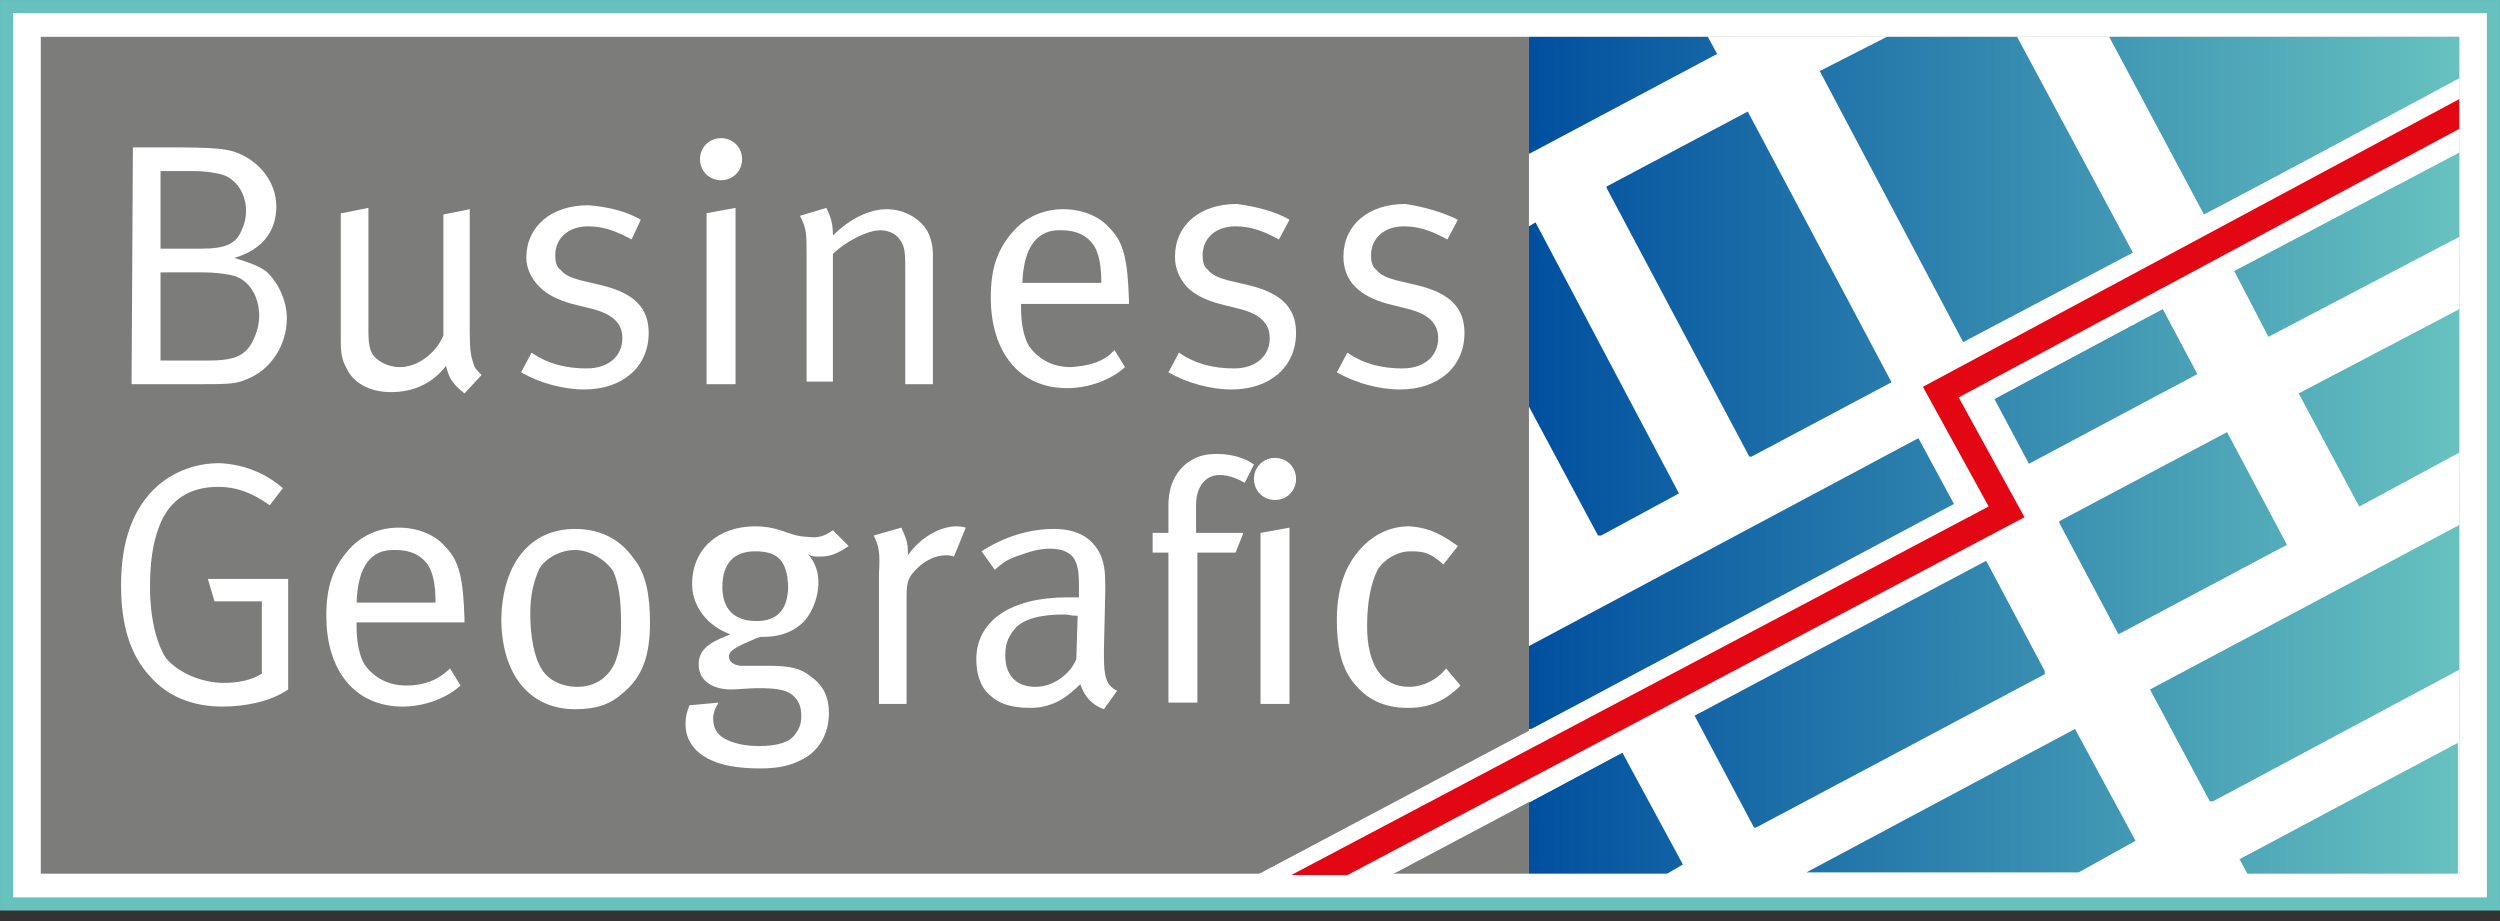 <?xml version="1.0" encoding="utf-8"?>
<!-- Generator: Adobe Illustrator 24.0.2, SVG Export Plug-In . SVG Version: 6.00 Build 0)  -->
<svg version="1.1" id="Calque_1" xmlns="http://www.w3.org/2000/svg" xmlns:xlink="http://www.w3.org/1999/xlink" x="0px" y="0px"
	 viewBox="0 0 190 70" style="enable-background:new 0 0 190 70;" xml:space="preserve">
<rect x="0" y="0" width="190" height="70" fill="#333333" stroke="none"/>
<style type="text/css">
	.st0{fill:#FFFFFF;}
	.st1{fill:#7C7C7B;}
	.st2{clip-path:url(#SVGID_2_);fill:url(#SVGID_3_);}
	.st3{clip-path:url(#SVGID_5_);fill:url(#SVGID_6_);}
	.st4{clip-path:url(#SVGID_8_);fill:url(#SVGID_9_);}
	.st5{clip-path:url(#SVGID_11_);fill:url(#SVGID_12_);}
	.st6{clip-path:url(#SVGID_14_);fill:url(#SVGID_15_);}
	.st7{clip-path:url(#SVGID_17_);fill:url(#SVGID_18_);}
	.st8{clip-path:url(#SVGID_20_);fill:url(#SVGID_21_);}
	.st9{clip-path:url(#SVGID_23_);fill:url(#SVGID_24_);}
	.st10{clip-path:url(#SVGID_26_);fill:url(#SVGID_27_);}
	.st11{clip-path:url(#SVGID_29_);fill:url(#SVGID_30_);}
	.st12{clip-path:url(#SVGID_32_);fill:url(#SVGID_33_);}
	.st13{clip-path:url(#SVGID_35_);fill:url(#SVGID_36_);}
	.st14{clip-path:url(#SVGID_38_);fill:url(#SVGID_39_);}
	.st15{clip-path:url(#SVGID_41_);fill:url(#SVGID_42_);}
	.st16{clip-path:url(#SVGID_44_);fill:url(#SVGID_45_);}
	.st17{clip-path:url(#SVGID_47_);fill:none;stroke:#66C1BF;stroke-width:0.998;stroke-miterlimit:10;}
	.st18{clip-path:url(#SVGID_49_);fill:none;stroke:#FFFFFF;stroke-width:4.785;stroke-miterlimit:10;}
	.st19{clip-path:url(#SVGID_51_);fill:none;stroke:#E30613;stroke-width:1.994;stroke-miterlimit:10;}
</style>
<g>
	<rect x="0.5" y="0.5" class="st0" width="189" height="68.2"/>
	<polygon class="st1" points="48.4,2.8 3.1,2.8 3.1,34.6 3.1,66.4 48.4,66.4 186.9,66.4 186.9,34.6 186.9,2.8 	"/>
	<path class="st0" d="M10.1,11.2h2.6c3.6,0,4.5,0.1,5.3,0.4c1.8,0.7,3,2.3,3,4.1c0,1.9-1.1,3.3-3.2,3.9c1.3,0.4,1.8,0.6,2.4,1
		c0.9,0.8,1.6,2.2,1.6,3.6c0,2-1.2,3.9-3,4.6c-0.9,0.4-1.4,0.4-4.1,0.4H10L10.1,11.2L10.1,11.2z M12.2,13v5.9h3.1
		c1.9,0,2.7-0.4,3.1-1.5c0.2-0.4,0.3-0.9,0.3-1.4c0-1.4-0.9-2.6-2.1-2.8c-0.5-0.1-1-0.2-2-0.2L12.2,13L12.2,13z M12.2,20.7v6.7h3.6
		c2.2,0,3-0.4,3.6-1.9c0.2-0.5,0.3-1,0.3-1.5c0-1.6-0.9-2.9-2.2-3.1c-0.5-0.1-1.2-0.2-2.1-0.2H12.2z"/>
	<path class="st0" d="M26,16.2l2-0.4v9.4c0,1.3,0.2,1.8,0.8,2.2c0.4,0.3,1,0.5,1.6,0.5c1.3,0,2.7-1,3.3-2.4v-9.2l2-0.4v9.3
		c0,1.5,0.1,1.9,0.3,2.5c0.1,0.3,0.2,0.4,0.6,0.8l-1.3,1.4c-0.9-0.7-1.2-1.2-1.4-2.1c-1,1.3-2.4,2-4.2,2c-1.6,0-2.9-0.7-3.4-1.9
		c-0.3-0.5-0.4-1.1-0.4-1.9v-9.8H26z"/>
	<path class="st0" d="M48.7,16.7L48,18.2c-1.1-0.6-2.1-1-3.3-1c-1.5,0-2.5,0.9-2.5,2.2c0,0.5,0.1,0.9,0.4,1.1
		c0.3,0.4,0.8,0.6,1.5,0.8l1.7,0.4c2.4,0.6,3.5,1.7,3.5,3.6c0,2.6-2,4.3-4.9,4.3c-1.6,0-3.4-0.5-4.8-1.3l0.8-1.5
		c1.3,0.9,2.7,1.2,4.2,1.2c1.6,0,2.7-0.9,2.7-2.3c0-1.1-0.7-1.8-2.2-2.2l-1.6-0.4c-1.1-0.3-1.9-0.7-2.5-1.3S40,20.4,40,19.6
		c0-2.4,1.9-4,4.7-4C46.2,15.7,47.7,16.1,48.7,16.7"/>
	<path class="st0" d="M54.8,10.5c0.9,0,1.6,0.7,1.6,1.6c0,0.9-0.7,1.6-1.6,1.6c-0.9,0-1.6-0.7-1.6-1.6
		C53.2,11.2,53.9,10.5,54.8,10.5 M53.7,16.2l2.2-0.4v13.4h-2.2V16.2z"/>
	<path class="st0" d="M60.8,16.4l2-0.6c0.4,0.8,0.5,1.3,0.5,2.1c1.3-1.3,2.8-2,4.1-2c1.4,0,2.7,0.8,3.2,1.9c0.2,0.5,0.3,1,0.3,1.5
		v9.9h-2.1v-8.9c0-1.4-0.1-1.7-0.5-2.2c-0.3-0.4-0.9-0.6-1.4-0.6c-1,0-2.7,0.9-3.6,1.8v9.7h-2v-9.6C61.3,17.7,61.3,17.4,60.8,16.4"
		/>
	<path class="st0" d="M84.7,26.6l0.8,1.3c-1.1,1-2.8,1.6-4.4,1.6c-3.6,0-5.8-2.7-5.8-6.9c0-2.2,0.5-3.6,1.6-4.9
		c1-1.2,2.4-1.8,3.9-1.8c1.4,0,2.7,0.5,3.5,1.4c1.1,1.1,1.4,2.4,1.5,5.5v0.3h-8.2v0.3c0,1.2,0.2,2.2,0.6,2.9
		c0.8,1.1,1.9,1.6,3.2,1.6C82.8,27.8,83.9,27.5,84.7,26.6 M77.7,21.5h6c0-1.4-0.2-2.3-0.6-2.9c-0.5-0.7-1.3-1.1-2.4-1.1
		C78.8,17.4,77.8,18.8,77.7,21.5"/>
	<path class="st0" d="M98,16.7l-0.8,1.5c-1.1-0.6-2.1-1-3.3-1c-1.5,0-2.5,0.9-2.5,2.2c0,0.5,0.1,0.9,0.4,1.1
		c0.3,0.4,0.8,0.6,1.5,0.8l1.7,0.4c2.4,0.6,3.5,1.7,3.5,3.6c0,2.6-2,4.3-4.9,4.3c-1.6,0-3.4-0.5-4.8-1.3l0.8-1.5
		c1.3,0.9,2.7,1.2,4.2,1.2c1.6,0,2.7-0.9,2.7-2.3c0-1.1-0.7-1.8-2.2-2.2l-1.6-0.4c-1.1-0.3-1.9-0.7-2.5-1.3
		c-0.6-0.7-0.9-1.4-0.9-2.3c0-2.4,1.9-4,4.7-4C95.5,15.7,97,16.1,98,16.7"/>
	<path class="st0" d="M110.8,16.7l-0.8,1.5c-1.1-0.6-2.1-1-3.3-1c-1.5,0-2.5,0.9-2.5,2.2c0,0.5,0.1,0.9,0.4,1.1
		c0.3,0.4,0.8,0.6,1.5,0.8l1.7,0.4c2.4,0.6,3.5,1.7,3.5,3.6c0,2.6-2,4.3-4.9,4.3c-1.6,0-3.4-0.5-4.8-1.3l0.8-1.5
		c1.3,0.9,2.7,1.2,4.2,1.2c1.6,0,2.7-0.9,2.7-2.3c0-1.1-0.7-1.8-2.2-2.2l-1.6-0.4c-1.1-0.3-1.9-0.7-2.5-1.3s-0.9-1.4-0.9-2.3
		c0-2.4,1.9-4,4.7-4C108.1,15.7,109.6,16.1,110.8,16.7"/>
	<path class="st0" d="M21.5,37.1l-1,1.3c-1.4-1-2.6-1.4-3.9-1.4c-2.1,0-3.7,0.9-4.5,3c-0.5,1.3-0.7,2.8-0.7,4.6
		c0,2.4,0.5,4.3,1.2,5.4c0.9,1.1,2.7,1.9,4.4,1.9c1.1,0,2.1-0.2,2.9-0.7v-5.5h-3.6l-0.5-1.7h6.1v8.4c-1.3,0.9-3.2,1.3-5,1.3
		c-2.3,0-4.2-0.8-5.5-2.3c-1.5-1.6-2.2-3.9-2.2-6.9c0-3.4,0.9-5.9,2.8-7.6c1.3-1.1,2.9-1.7,4.7-1.7C18.5,35.3,20.1,35.9,21.5,37.1"
		/>
	<path class="st0" d="M34.2,50.8l0.8,1.3c-1.1,1-2.8,1.6-4.4,1.6c-3.6,0-5.8-2.7-5.8-6.9c0-2.2,0.5-3.6,1.6-4.9
		c1-1.2,2.4-1.8,3.9-1.8c1.4,0,2.7,0.5,3.5,1.4c1.1,1.1,1.4,2.4,1.5,5.5v0.3h-8.2v0.3c0,1.2,0.2,2.2,0.6,2.9
		c0.8,1.1,1.9,1.6,3.2,1.6C32.2,52.1,33.3,51.7,34.2,50.8 M27.1,45.8h6c0-1.4-0.2-2.3-0.6-2.9c-0.5-0.7-1.3-1.1-2.4-1.1
		C28.2,41.7,27.2,43,27.1,45.8"/>
	<path class="st0" d="M43.7,40.2c2.2,0,3.6,1,4.5,2.3c0.9,1.1,1.2,2.8,1.2,4.8c0,2.6-0.6,4.2-2.1,5.4c-1,0.9-2.1,1.2-3.6,1.2
		c-3.5,0-5.6-2.7-5.6-6.9C38.2,42.8,40.3,40.2,43.7,40.2 M43.7,41.8c-1.1,0-2.2,0.6-2.7,1.4c-0.4,0.9-0.7,1.9-0.7,3.4
		c0,1.8,0.3,3.4,0.9,4.3c0.5,0.8,1.5,1.3,2.7,1.3c1.3,0,2.4-0.7,2.9-2c0.3-0.9,0.4-1.5,0.4-2.9c0-1.8-0.2-3-0.6-3.9
		C45.9,42.4,44.7,41.8,43.7,41.8"/>
	<path class="st0" d="M63.3,40.3l1.2,1.2c-0.9,0.6-1.4,0.8-2.2,0.8c-0.5,0-0.6,0-0.9-0.2c0.6,0.7,0.8,1.4,0.8,2.2
		c0,1.2-0.6,2.6-1.4,3.2c-0.7,0.6-1.7,0.9-2.7,0.9h-0.3l-0.3,0.1c-1.4,0.6-2.1,0.9-2.1,1.4c0,0.4,0.4,0.7,1,0.7h2.1
		c1.5,0,2.4,0.2,3.1,0.8c1,0.7,1.4,1.6,1.4,2.8c0,1.6-0.8,2.9-2,3.5c-0.9,0.5-1.9,0.7-3.2,0.7c-2.5,0-3.9-0.5-4.8-1.3
		c-0.6-0.6-0.9-1.2-0.9-2.1c0-0.5,0.1-0.9,0.3-1.4l2.2-0.2l-0.1,0.2c-0.2,0.3-0.3,0.7-0.3,1c0,0.7,0.3,1.2,0.8,1.5
		c0.7,0.4,1.6,0.6,2.7,0.6c1.4,0,2.4-0.3,2.8-1c0.3-0.4,0.4-0.8,0.4-1.3c0-0.7-0.2-1.2-0.7-1.6c-0.5-0.4-1.3-0.5-2.6-0.5
		c-0.6,0-1.6,0.1-2,0.1c-1.5,0-2.5-0.7-2.5-1.9c0-1,0.6-1.6,2.2-2.2l0.2-0.1c-1.7-0.6-2.9-2.1-2.9-3.8c0-2.7,2-4.4,4.8-4.4
		c0.7,0,1.3,0.1,1.9,0.3l0.9,0.3c0.3,0.1,0.8,0.2,1.2,0.2C62.1,40.9,62.6,40.8,63.3,40.3 M57.4,41.9c-1.6,0-2.5,0.9-2.5,2.7
		c0,1.7,0.9,2.6,2.6,2.6c1.6,0,2.4-0.9,2.4-2.7C59.8,42.7,59.2,41.9,57.4,41.9"/>
	<path class="st0" d="M66.4,40.7l2.1-0.6c0.3,0.7,0.5,1,0.5,1.9v0.2c0.9-1.3,2.4-2.2,3.7-2.2c0.4,0,0.7,0.1,0.7,0.1l-0.9,2.2
		c-0.3-0.1-0.4-0.1-0.6-0.1c-0.8,0-1.6,0.4-2.2,1c-0.6,0.6-0.8,0.9-0.8,2.1v8.2h-2.1v-9.9C66.9,42,66.8,41.5,66.4,40.7"/>
	<path class="st0" d="M74.6,41.9c1.7-1.1,3.6-1.7,5.5-1.7c1.8,0,3,0.7,3.6,2.1c0.2,0.6,0.3,1,0.3,2.2V45l-0.1,4.3c0,0.2,0,0.4,0,0.6
		c0,1.6,0.2,2.2,1,2.6l-1,1.4c-0.9-0.3-1.5-1-1.8-1.9c-1.2,1.2-2.3,1.8-3.8,1.8c-1.6,0-2.5-0.4-3.1-1c-0.8-0.7-1-1.8-1-2.7
		c0-2.9,2.6-4.7,6.9-4.7c0.3,0,0.5,0,0.9,0v-0.9c0-1.1-0.1-1.6-0.4-2.1c-0.4-0.5-1-0.7-1.8-0.7c-0.8,0-1.5,0.2-2.6,0.6
		c-0.8,0.3-1,0.5-1.6,1L74.6,41.9z M81.9,46.8c-0.5,0-0.7-0.1-1-0.1c-2,0-3.1,0.4-3.7,1c-0.5,0.6-0.8,1.1-0.8,2.1
		c0,1.5,0.8,2.4,2.3,2.4c1.3,0,2.6-0.9,3.1-2.1L81.9,46.8z"/>
	<path class="st0" d="M94.6,36.7c-0.5-0.3-1.2-0.6-1.9-0.6c-1.1,0-1.8,0.9-1.8,2.3v2.1h3.6L93.9,42h-2.9v11.4h-2.2V42h-1.2v-1.5h1.2
		v-2.1c0-1.9,0.9-2.8,1.4-3.2c0.7-0.5,1.3-0.7,2.3-0.7c1.1,0,2.1,0.3,2.8,0.8L94.6,36.7z"/>
	<path class="st0" d="M96.9,34.8c0.9,0,1.6,0.7,1.6,1.6c0,0.9-0.7,1.6-1.6,1.6c-0.9,0-1.6-0.7-1.6-1.6C95.3,35.5,96,34.8,96.9,34.8
		 M95.8,40.5l2.2-0.4v13.4h-2.2V40.5z"/>
	<path class="st0" d="M110.8,41.5l-1.1,1.4c-1-0.9-1.5-1-2.5-1c-1,0-2,0.6-2.5,1.4c-0.5,1-0.8,2.4-0.8,4.3c0,2.9,1.1,4.6,3.2,4.6
		c1,0,2.1-0.5,2.8-1.4l1.1,1.3c-1.2,1.2-2.4,1.7-4,1.7c-1.9,0-3.2-0.7-4.2-2c-0.9-1.2-1.2-2.7-1.2-4.7c0-2.8,0.9-4.5,2-5.6
		c1-1,2.2-1.5,3.5-1.5C108.8,40.1,109.8,40.8,110.8,41.5"/>
	<rect x="116.2" y="2.8" class="st0" width="70.7" height="63.7"/>
	<g>
		<g>
			<defs>
				<polygon id="SVGID_1_" points="116.2,2.8 116.2,11.7 130.5,4.1 129.8,2.8 				"/>
			</defs>
			<clipPath id="SVGID_2_">
				<use xlink:href="#SVGID_1_"  style="overflow:visible;"/>
			</clipPath>
			
				<linearGradient id="SVGID_3_" gradientUnits="userSpaceOnUse" x1="-45.921" y1="-390.091" x2="-44.389" y2="-390.091" gradientTransform="matrix(45.981 0 0 45.981 2227.471 17943.832)">
				<stop  offset="0" style="stop-color:#004F9F"/>
				<stop  offset="1" style="stop-color:#66C1BF"/>
			</linearGradient>
			<rect x="116.2" y="2.8" class="st2" width="14.3" height="8.9"/>
		</g>
	</g>
	<g>
		<g>
			<defs>
				
					<rect id="SVGID_4_" x="126.8" y="9.9" transform="matrix(0.883 -0.469 0.469 0.883 5.449 64.926)" width="12.2" height="23.3"/>
			</defs>
			<clipPath id="SVGID_5_">
				<use xlink:href="#SVGID_4_"  style="overflow:visible;"/>
			</clipPath>
			
				<linearGradient id="SVGID_6_" gradientUnits="userSpaceOnUse" x1="-45.921" y1="-390.114" x2="-44.389" y2="-390.114" gradientTransform="matrix(45.982 0 0 45.982 2227.513 17959.598)">
				<stop  offset="0" style="stop-color:#004F9F"/>
				<stop  offset="1" style="stop-color:#66C1BF"/>
			</linearGradient>
			<rect x="122.1" y="8.4" class="st3" width="21.7" height="26.3"/>
		</g>
	</g>
	<g>
		<g>
			<defs>
				<polygon id="SVGID_7_" points="116.2,17.2 116.2,30.9 121.5,40.8 127.6,37.5 116.7,16.9 				"/>
			</defs>
			<clipPath id="SVGID_8_">
				<use xlink:href="#SVGID_7_"  style="overflow:visible;"/>
			</clipPath>
			
				<linearGradient id="SVGID_9_" gradientUnits="userSpaceOnUse" x1="-45.921" y1="-390.06" x2="-44.389" y2="-390.06" gradientTransform="matrix(45.981 0 0 45.981 2227.47 17964.023)">
				<stop  offset="0" style="stop-color:#004F9F"/>
				<stop  offset="1" style="stop-color:#66C1BF"/>
			</linearGradient>
			<rect x="116.2" y="16.9" class="st4" width="11.4" height="23.8"/>
		</g>
	</g>
	<g>
		<g>
			<defs>
				<polygon id="SVGID_10_" points="143.4,2.8 138.3,5.4 149.2,26 162.1,19.2 153.3,2.8 				"/>
			</defs>
			<clipPath id="SVGID_11_">
				<use xlink:href="#SVGID_10_"  style="overflow:visible;"/>
			</clipPath>
			
				<linearGradient id="SVGID_12_" gradientUnits="userSpaceOnUse" x1="-45.921" y1="-390.139" x2="-44.389" y2="-390.139" gradientTransform="matrix(45.98 0 0 45.98 2227.451 17953.096)">
				<stop  offset="0" style="stop-color:#004F9F"/>
				<stop  offset="1" style="stop-color:#66C1BF"/>
			</linearGradient>
			<rect x="138.3" y="2.8" class="st5" width="23.8" height="23.3"/>
		</g>
	</g>
	<g>
		<g>
			<defs>
				<polygon id="SVGID_13_" points="160.3,2.8 167.5,16.3 186.9,6.1 186.9,2.8 				"/>
			</defs>
			<clipPath id="SVGID_14_">
				<use xlink:href="#SVGID_13_"  style="overflow:visible;"/>
			</clipPath>
			
				<linearGradient id="SVGID_15_" gradientUnits="userSpaceOnUse" x1="-45.921" y1="-390.071" x2="-44.389" y2="-390.071" gradientTransform="matrix(45.981 0 0 45.981 2227.471 17945.262)">
				<stop  offset="0" style="stop-color:#004F9F"/>
				<stop  offset="1" style="stop-color:#66C1BF"/>
			</linearGradient>
			<rect x="160.3" y="2.8" class="st6" width="26.6" height="13.6"/>
		</g>
	</g>
	<g>
		<g>
			<defs>
				<polygon id="SVGID_16_" points="137.1,66.4 157.8,66.4 162.3,63.9 157.7,55.4 				"/>
			</defs>
			<clipPath id="SVGID_17_">
				<use xlink:href="#SVGID_16_"  style="overflow:visible;"/>
			</clipPath>
			
				<linearGradient id="SVGID_18_" gradientUnits="userSpaceOnUse" x1="-45.921" y1="-389.885" x2="-44.389" y2="-389.885" gradientTransform="matrix(45.981 0 0 45.981 2227.503 17988.24)">
				<stop  offset="0" style="stop-color:#004F9F"/>
				<stop  offset="1" style="stop-color:#66C1BF"/>
			</linearGradient>
			<rect x="137.1" y="55.4" class="st7" width="25.2" height="10.9"/>
		</g>
	</g>
	<g>
		<g>
			<defs>
				<polygon id="SVGID_19_" points="163.4,52.4 168,61 186.9,50.9 186.9,39.9 				"/>
			</defs>
			<clipPath id="SVGID_20_">
				<use xlink:href="#SVGID_19_"  style="overflow:visible;"/>
			</clipPath>
			
				<linearGradient id="SVGID_21_" gradientUnits="userSpaceOnUse" x1="-45.921" y1="-389.884" x2="-44.389" y2="-389.884" gradientTransform="matrix(45.982 0 0 45.982 2227.513 17977.887)">
				<stop  offset="0" style="stop-color:#004F9F"/>
				<stop  offset="1" style="stop-color:#66C1BF"/>
			</linearGradient>
			<rect x="163.4" y="39.9" class="st8" width="23.5" height="21"/>
		</g>
	</g>
	<g>
		<g>
			<defs>
				<polygon id="SVGID_22_" points="170.2,65.3 170.8,66.4 186.9,66.4 186.9,56.4 				"/>
			</defs>
			<clipPath id="SVGID_23_">
				<use xlink:href="#SVGID_22_"  style="overflow:visible;"/>
			</clipPath>
			
				<linearGradient id="SVGID_24_" gradientUnits="userSpaceOnUse" x1="-45.921" y1="-389.867" x2="-44.389" y2="-389.867" gradientTransform="matrix(45.98 0 0 45.98 2227.445 17987.459)">
				<stop  offset="0" style="stop-color:#004F9F"/>
				<stop  offset="1" style="stop-color:#66C1BF"/>
			</linearGradient>
			<rect x="170.2" y="56.4" class="st9" width="16.6" height="10"/>
		</g>
	</g>
	<g>
		<g>
			<defs>
				
					<rect id="SVGID_25_" x="129.6" y="47.9" transform="matrix(0.883 -0.469 0.469 0.883 -8.114 72.878)" width="25.1" height="9.7"/>
			</defs>
			<clipPath id="SVGID_26_">
				<use xlink:href="#SVGID_25_"  style="overflow:visible;"/>
			</clipPath>
			
				<linearGradient id="SVGID_27_" gradientUnits="userSpaceOnUse" x1="-45.921" y1="-389.879" x2="-44.389" y2="-389.879" gradientTransform="matrix(45.981 0 0 45.981 2227.503 17979.85)">
				<stop  offset="0" style="stop-color:#004F9F"/>
				<stop  offset="1" style="stop-color:#66C1BF"/>
			</linearGradient>
			<rect x="128.7" y="42.6" class="st10" width="26.7" height="20.3"/>
		</g>
	</g>
	<g>
		<g>
			<defs>
				<polygon id="SVGID_28_" points="116.2,61 116.2,66.4 126.7,66.4 127.9,65.7 123.3,57.2 				"/>
			</defs>
			<clipPath id="SVGID_29_">
				<use xlink:href="#SVGID_28_"  style="overflow:visible;"/>
			</clipPath>
			
				<linearGradient id="SVGID_30_" gradientUnits="userSpaceOnUse" x1="-45.921" y1="-389.846" x2="-44.389" y2="-389.846" gradientTransform="matrix(45.981 0 0 45.981 2227.47 17987.137)">
				<stop  offset="0" style="stop-color:#004F9F"/>
				<stop  offset="1" style="stop-color:#66C1BF"/>
			</linearGradient>
			<rect x="116.2" y="57.2" class="st11" width="11.7" height="9.2"/>
		</g>
	</g>
	<g>
		<g>
			<defs>
				
					<rect id="SVGID_31_" x="157.9" y="35.6" transform="matrix(0.883 -0.469 0.469 0.883 0.332 82.26)" width="14.5" height="9.7"/>
			</defs>
			<clipPath id="SVGID_32_">
				<use xlink:href="#SVGID_31_"  style="overflow:visible;"/>
			</clipPath>
			
				<linearGradient id="SVGID_33_" gradientUnits="userSpaceOnUse" x1="-45.921" y1="-389.971" x2="-44.389" y2="-389.971" gradientTransform="matrix(45.981 0 0 45.981 2227.471 17971.592)">
				<stop  offset="0" style="stop-color:#004F9F"/>
				<stop  offset="1" style="stop-color:#66C1BF"/>
			</linearGradient>
			<rect x="156.5" y="32.8" class="st12" width="17.4" height="15.4"/>
		</g>
	</g>
	<g>
		<g>
			<defs>
				<polygon id="SVGID_34_" points="174.7,29.9 179.3,38.5 186.9,34.4 186.9,23.5 				"/>
			</defs>
			<clipPath id="SVGID_35_">
				<use xlink:href="#SVGID_34_"  style="overflow:visible;"/>
			</clipPath>
			
				<linearGradient id="SVGID_36_" gradientUnits="userSpaceOnUse" x1="-45.921" y1="-390.012" x2="-44.389" y2="-390.012" gradientTransform="matrix(45.981 0 0 45.981 2227.471 17963.963)">
				<stop  offset="0" style="stop-color:#004F9F"/>
				<stop  offset="1" style="stop-color:#66C1BF"/>
			</linearGradient>
			<rect x="174.7" y="23.5" class="st13" width="12.2" height="15"/>
		</g>
	</g>
	<g>
		<g>
			<defs>
				<polygon id="SVGID_37_" points="116.2,49.1 116.2,55.5 148.5,38.3 145.8,33.3 				"/>
			</defs>
			<clipPath id="SVGID_38_">
				<use xlink:href="#SVGID_37_"  style="overflow:visible;"/>
			</clipPath>
			
				<linearGradient id="SVGID_39_" gradientUnits="userSpaceOnUse" x1="-45.921" y1="-389.942" x2="-44.389" y2="-389.942" gradientTransform="matrix(45.982 0 0 45.982 2227.514 17974.57)">
				<stop  offset="0" style="stop-color:#004F9F"/>
				<stop  offset="1" style="stop-color:#66C1BF"/>
			</linearGradient>
			<rect x="116.2" y="33.3" class="st14" width="32.3" height="22.1"/>
		</g>
	</g>
	<g>
		<g>
			<defs>
				
					<rect id="SVGID_40_" x="152" y="26.6" transform="matrix(0.883 -0.47 0.47 0.883 4.847 78.254)" width="14.5" height="5.6"/>
			</defs>
			<clipPath id="SVGID_41_">
				<use xlink:href="#SVGID_40_"  style="overflow:visible;"/>
			</clipPath>
			
				<linearGradient id="SVGID_42_" gradientUnits="userSpaceOnUse" x1="-45.921" y1="-390.057" x2="-44.389" y2="-390.057" gradientTransform="matrix(45.981 0 0 45.981 2227.504 17964.631)">
				<stop  offset="0" style="stop-color:#004F9F"/>
				<stop  offset="1" style="stop-color:#66C1BF"/>
			</linearGradient>
			<rect x="151.5" y="23.5" class="st15" width="15.5" height="11.8"/>
		</g>
	</g>
	<g>
		<g>
			<defs>
				<polygon id="SVGID_43_" points="169.8,20.6 172.4,25.6 186.9,18 186.9,11.6 				"/>
			</defs>
			<clipPath id="SVGID_44_">
				<use xlink:href="#SVGID_43_"  style="overflow:visible;"/>
			</clipPath>
			
				<linearGradient id="SVGID_45_" gradientUnits="userSpaceOnUse" x1="-45.921" y1="-390.124" x2="-44.389" y2="-390.124" gradientTransform="matrix(45.981 0 0 45.981 2227.47 17956.744)">
				<stop  offset="0" style="stop-color:#004F9F"/>
				<stop  offset="1" style="stop-color:#66C1BF"/>
			</linearGradient>
			<rect x="169.8" y="11.6" class="st16" width="17.1" height="14.1"/>
		</g>
	</g>
	<g>
		<g>
			<defs>
				<rect id="SVGID_46_" width="190" height="69.3"/>
			</defs>
			<clipPath id="SVGID_47_">
				<use xlink:href="#SVGID_46_"  style="overflow:visible;"/>
			</clipPath>
			<polygon class="st17" points="47,0.5 0.5,0.5 0.5,34.6 0.5,68.7 47,68.7 189.5,68.7 189.5,34.6 189.5,0.5 			"/>
		</g>
	</g>
	<g>
		<g>
			<defs>
				<rect id="SVGID_48_" x="94.1" y="2.8" width="92.8" height="63.7"/>
			</defs>
			<clipPath id="SVGID_49_">
				<use xlink:href="#SVGID_48_"  style="overflow:visible;"/>
			</clipPath>
			<polyline class="st18" points="224.3,-11.4 147.5,29.8 152.5,39 92.9,70.6 			"/>
		</g>
		<g>
			<defs>
				<rect id="SVGID_50_" x="94.1" y="2.8" width="92.8" height="63.7"/>
			</defs>
			<clipPath id="SVGID_51_">
				<use xlink:href="#SVGID_50_"  style="overflow:visible;"/>
			</clipPath>
			<polyline class="st19" points="224.3,-11.4 147.5,29.8 152.5,38.9 92.9,70.4 			"/>
		</g>
	</g>
</g>
</svg>
